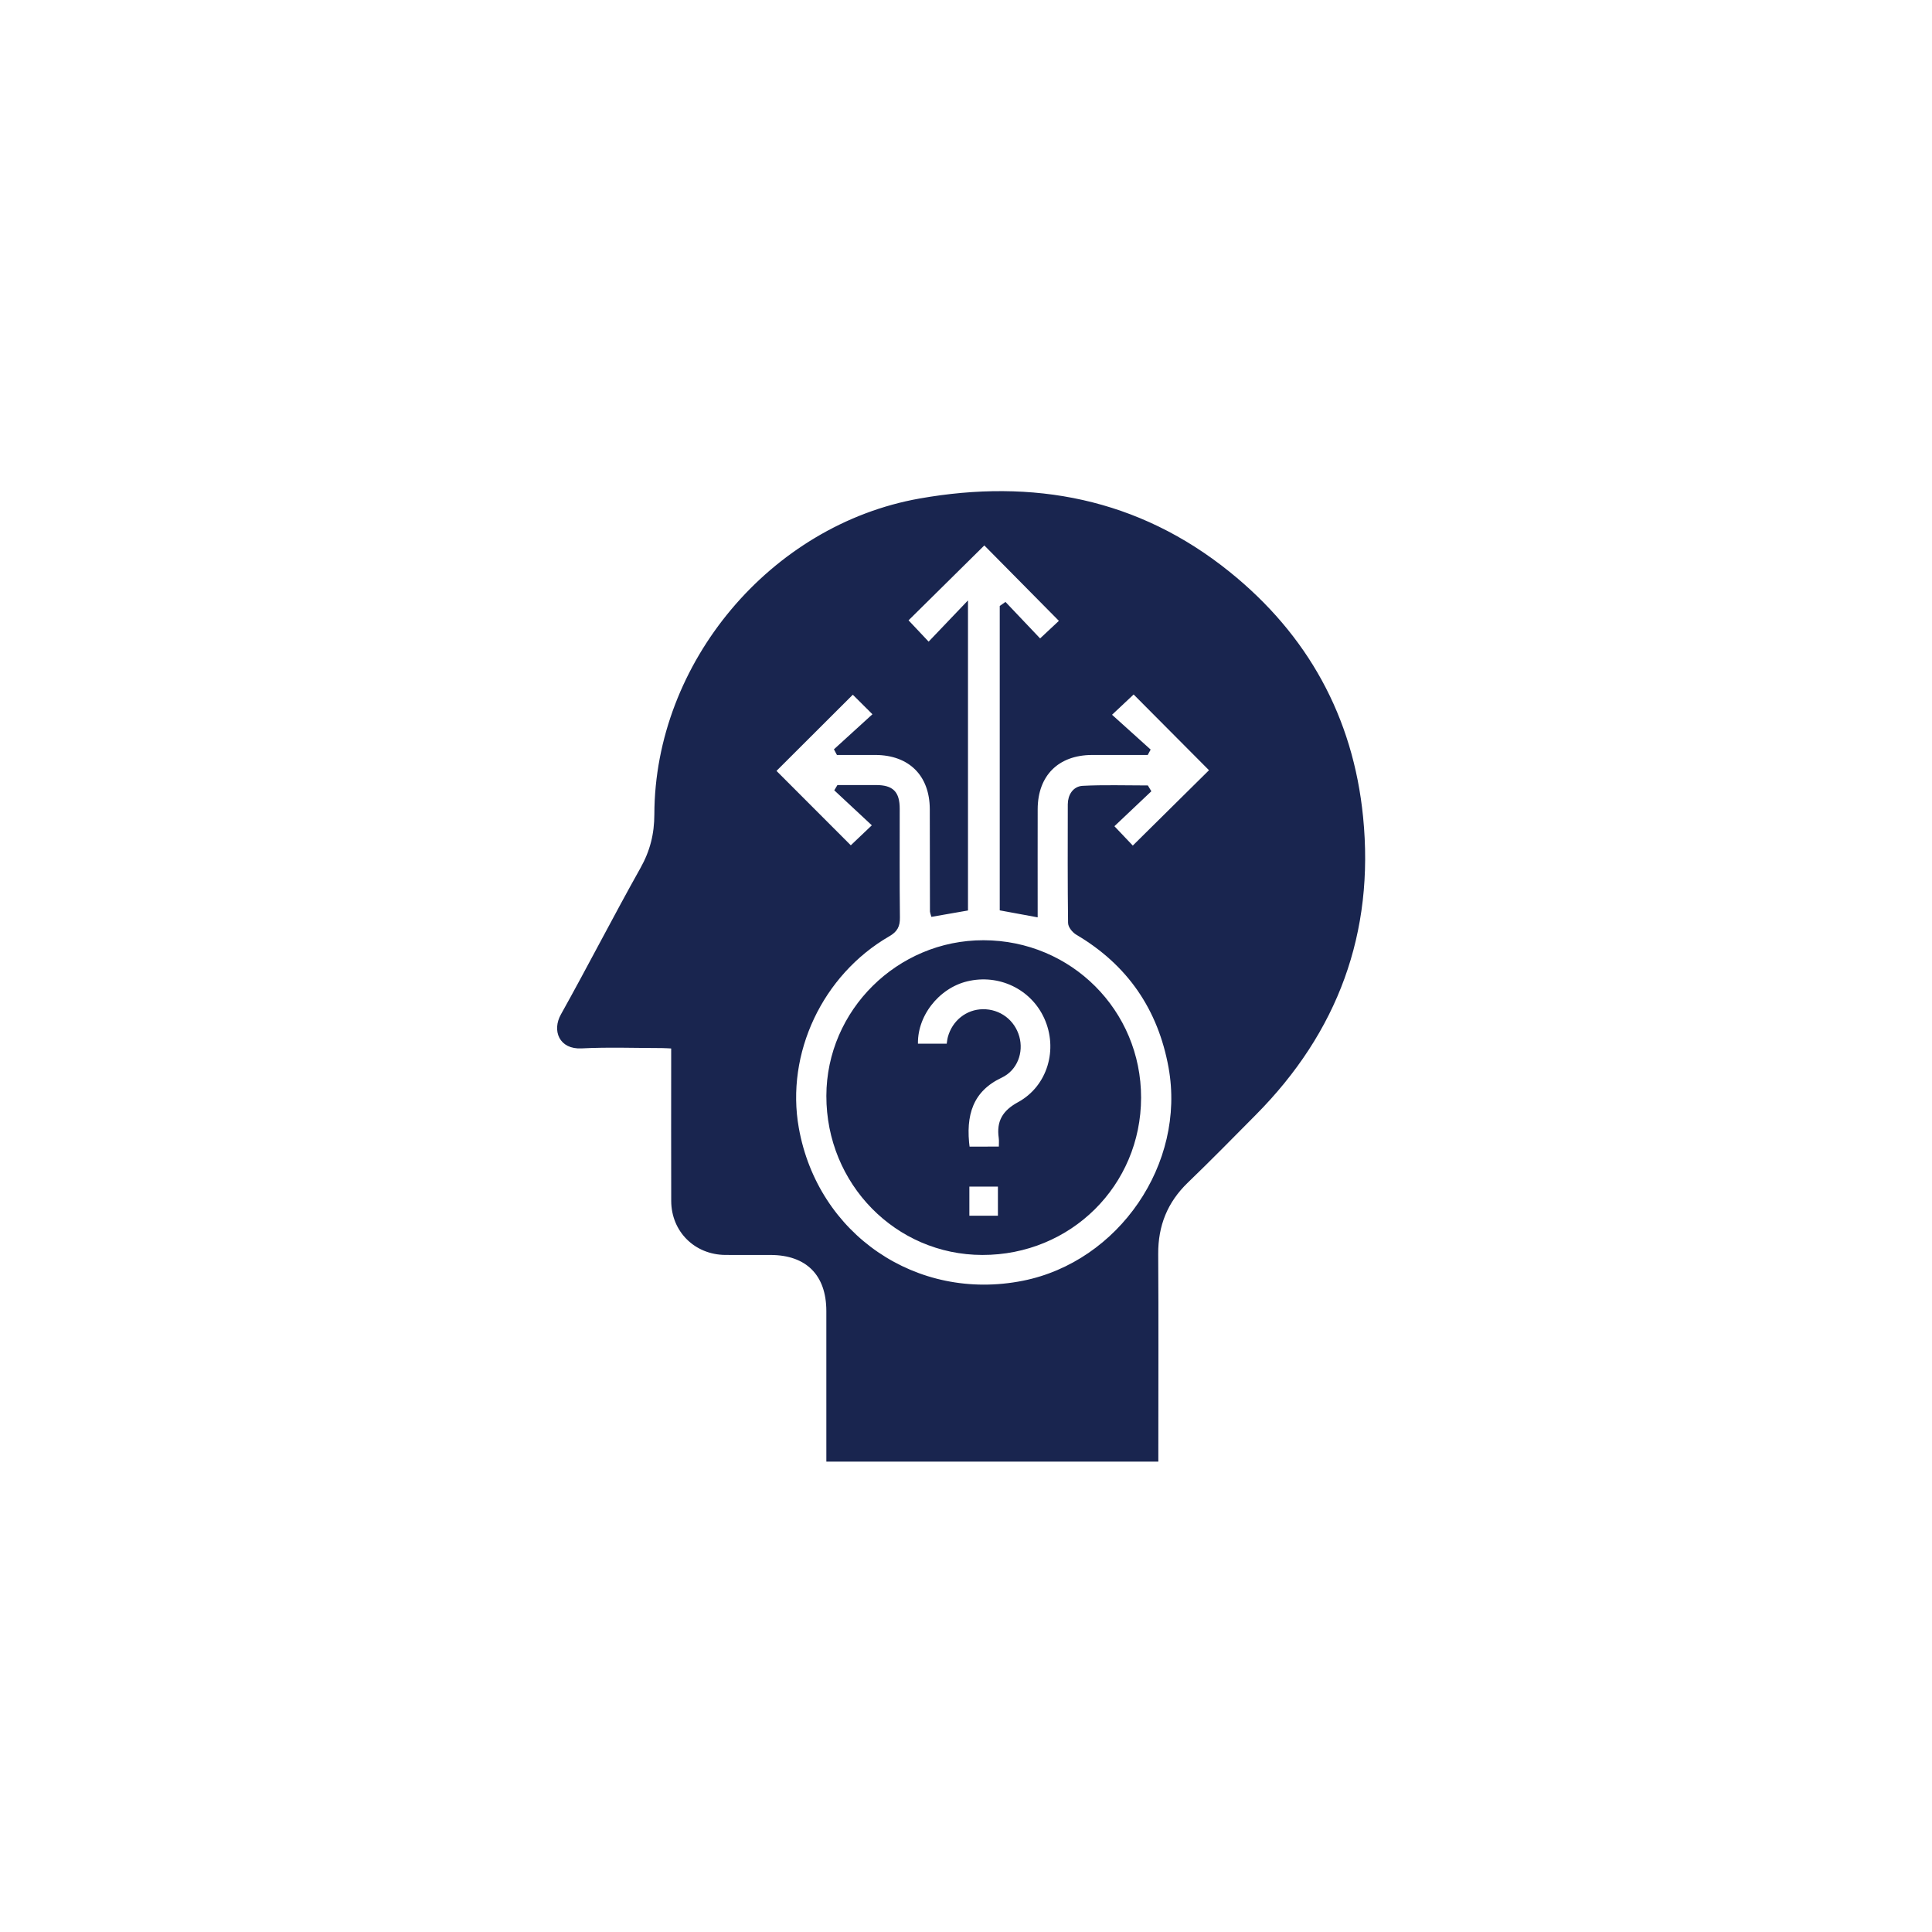 <?xml version="1.0" encoding="UTF-8"?>
<!-- Generator: Adobe Illustrator 27.0.0, SVG Export Plug-In . SVG Version: 6.00 Build 0)  -->
<svg xmlns="http://www.w3.org/2000/svg" xmlns:xlink="http://www.w3.org/1999/xlink" version="1.1" id="Layer_1" x="0px" y="0px" viewBox="0 0 432 432" xml:space="preserve">
<g>
	<path fill="#19254F" stroke="#19254F" stroke-miterlimit="10" d="M304.292,182.713c-2.215-22.24-12.309-40.478-29.674-54.469   c-20.299-16.354-43.68-20.745-68.894-16.286c-33.145,5.862-58.824,36.512-58.909,70.121c-0.011,4.497-0.985,8.357-3.173,12.259   c-6.074,10.836-11.739,21.901-17.792,32.749c-1.832,3.283-0.43,7.071,4.156,6.838c6.007-0.304,12.041-0.079,18.063-0.07   c0.776,0.001,1.553,0.07,2.508,0.116c0,1.025,0,1.894,0,2.763c0,10.599-0.023,21.199,0.009,31.798   c0.02,6.568,5.014,11.524,11.599,11.577c3.372,0.027,6.745,0.001,10.117,0.006c8.252,0.014,12.963,4.735,12.97,13.019   c0.009,10.198,0.002,20.396,0.002,30.594c0,0.845,0,1.69,0,2.591c24.513,0,48.674,0,73.233,0c0-1.044,0-1.906,0-2.768   c0-14.373,0.064-28.747-0.029-43.12c-0.042-6.472,2.105-11.854,6.784-16.358c5.148-4.955,10.148-10.064,15.181-15.137   C298.676,230.568,306.859,208.486,304.292,182.713z M253.286,189.788c-1.41-1.484-3.051-3.213-4.808-5.063   c2.671-2.527,5.502-5.205,8.332-7.883c-0.142-0.237-0.285-0.475-0.427-0.712c-4.758,0-9.525-0.165-14.271,0.084   c-1.796,0.094-2.849,1.702-2.852,3.639c-0.014,8.835-0.049,17.671,0.063,26.504c0.01,0.764,0.873,1.792,1.615,2.23   c11.566,6.823,18.465,16.916,20.845,30.03c3.952,21.774-11.264,43.935-32.973,48.256c-24.015,4.78-46.384-10.48-50.685-34.575   c-3.005-16.837,5.335-34.631,20.479-43.376c1.645-0.95,2.14-1.93,2.118-3.738c-0.096-8.111-0.035-16.224-0.045-24.336   c-0.004-3.526-1.263-4.792-4.749-4.807c-2.797-0.012-5.595-0.002-8.392-0.002c-0.118,0.196-0.236,0.392-0.354,0.588   c2.804,2.613,5.609,5.226,8.491,7.912c-2.038,1.938-3.803,3.616-5.439,5.172c-5.753-5.759-11.645-11.659-17.315-17.335   c5.755-5.744,11.737-11.715,17.773-17.74c1.361,1.354,3.057,3.042,5.114,5.088c-2.949,2.687-5.83,5.311-8.71,7.935   c0.115,0.217,0.231,0.434,0.346,0.651c2.767,0,5.534-0.009,8.301,0.002c7.795,0.03,12.632,4.835,12.66,12.607   c0.028,7.63,0.021,15.26,0.037,22.89c0,0.152,0.083,0.304,0.179,0.636c2.379-0.415,4.778-0.834,7.326-1.279   c0-22.451,0-44.881,0-67.666c-2.868,3.005-5.544,5.808-8.302,8.698c-2.028-2.152-3.662-3.886-5.186-5.504   c5.809-5.742,11.777-11.641,17.645-17.44c5.554,5.616,11.454,11.583,17.387,17.583c-1.431,1.339-3.167,2.962-4.938,4.62   c-2.429-2.559-5.109-5.382-7.788-8.206c-0.239,0.168-0.478,0.336-0.717,0.505c0,22.403,0,44.805,0,67.387   c2.292,0.423,4.706,0.868,7.478,1.379c0-0.954,0-1.788,0-2.622c0-6.988-0.015-13.976,0.004-20.963   c0.022-7.779,4.852-12.595,12.64-12.623c4.056-0.015,8.113-0.003,12.17-0.003c0.108-0.199,0.216-0.398,0.324-0.597   c-2.89-2.606-5.78-5.212-8.743-7.884c2.188-2.055,3.931-3.692,5.577-5.239c5.792,5.822,11.715,11.775,17.547,17.636   C265.282,177.923,259.313,183.827,253.286,189.788z"></path>
	<path fill="#19254F" stroke="#19254F" stroke-miterlimit="10" d="M254.65,245.448c-0.022,19.361-15.513,34.698-35.009,34.663   c-19.088-0.035-34.396-15.658-34.364-35.074c0.031-18.856,15.662-34.331,34.645-34.299   C239.237,210.771,254.672,226.198,254.65,245.448z M223.829,256.883c0-0.943,0.094-1.744-0.016-2.516   c-0.501-3.526,0.792-5.696,4.068-7.483c6.86-3.744,9.308-12.298,6.061-19.414c-3.07-6.728-10.477-10.282-17.774-8.528   c-6.666,1.602-11.788,8.216-11.391,14.928c1.173,0,2.364,0,3.555,0c1.27,0,2.541,0,3.794,0c0.12-0.766,0.157-1.332,0.302-1.869   c0.94-3.46,3.899-5.799,7.348-5.839c3.612-0.042,6.692,2.27,7.666,5.754c0.926,3.312-0.39,7.049-3.665,8.596   c-6.601,3.118-8.483,8.613-7.424,16.372C218.711,256.883,221.089,256.883,223.829,256.883z M223.636,272.336   c0-2.697,0-5.131,0-7.512c-2.572,0-4.949,0-7.384,0c0,2.564,0,4.996,0,7.512C218.778,272.336,221.154,272.336,223.636,272.336z"></path>
</g>
</svg>
